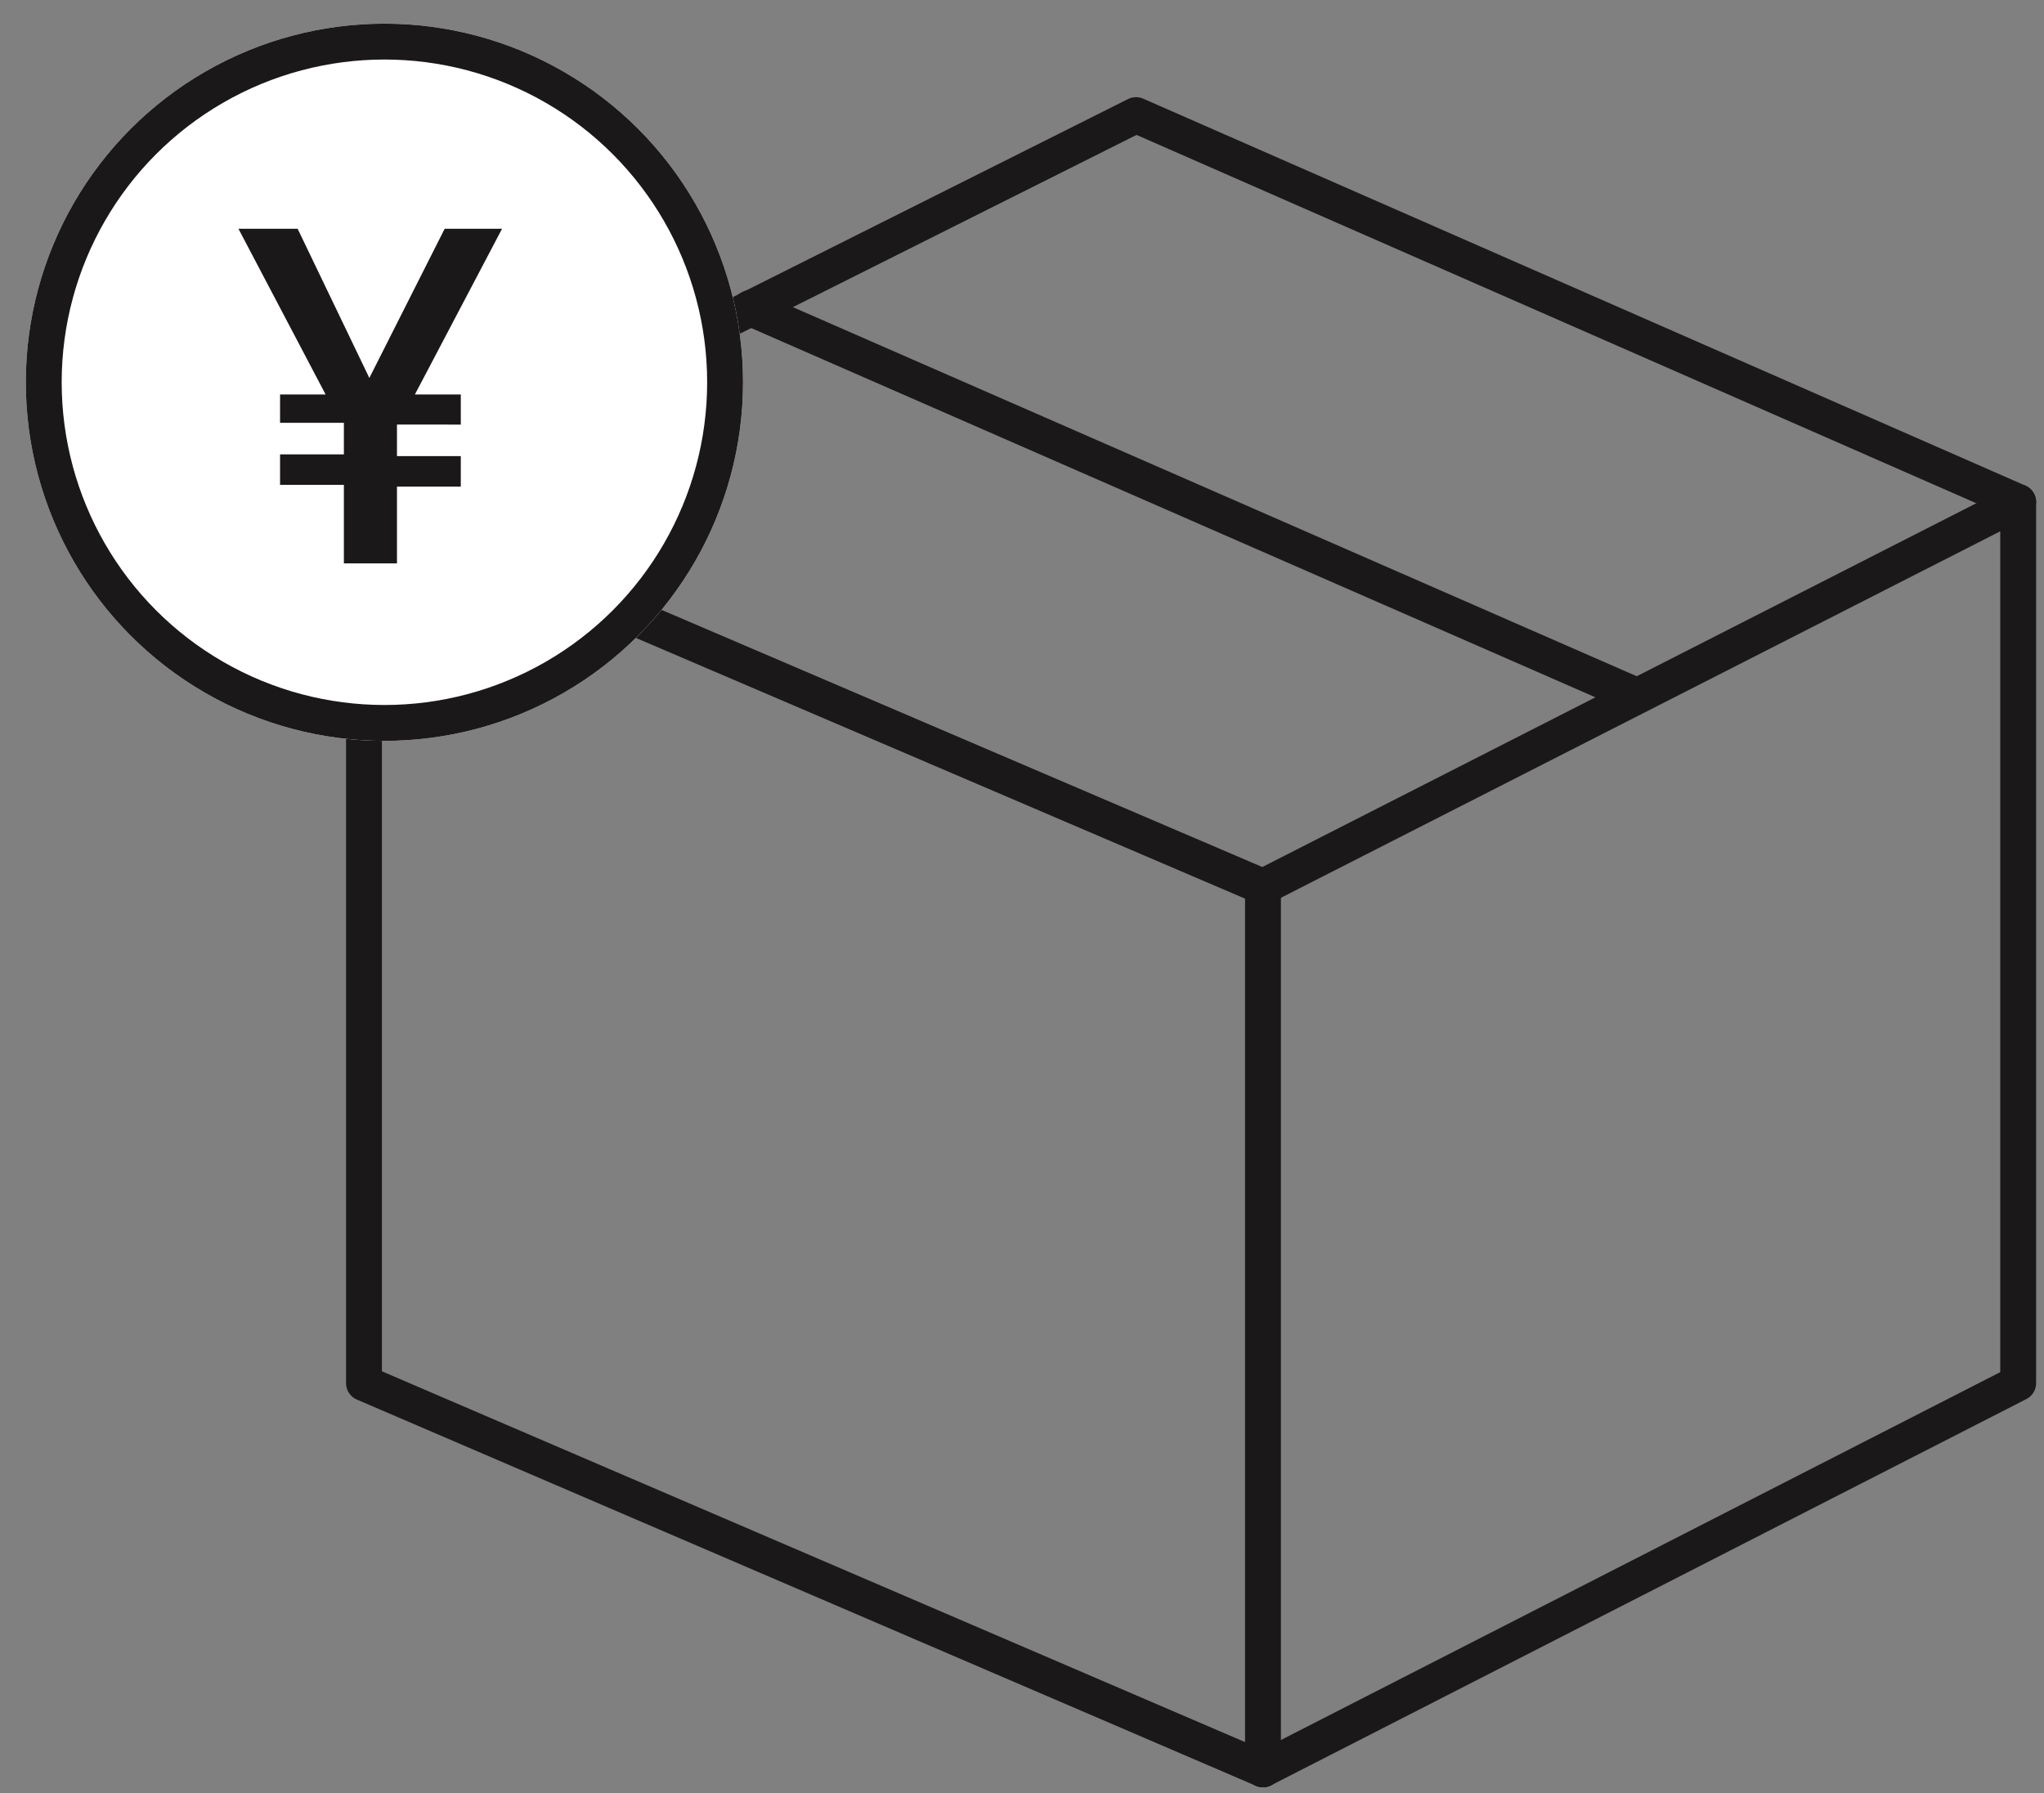 <svg xmlns="http://www.w3.org/2000/svg" viewBox="0 0 57 50">
  <rect x="0" y="0" width="57" height="50" fill="#808080" stroke="none"/>
  <defs>
    <style>
      .a, .c {
        fill: none;
        stroke: #1a1818;
      }

      .a {
        stroke-linecap: round;
        stroke-linejoin: round;
      }

      .b {
        fill: #fff;
      }

      .d {
        fill: #1a1818;
      }
    </style>
  </defs>
  <g>
    <g>
      <g>
        <path class="a" d="M35.22,49.34,10.15,38.57V14L35.22,24.73"/>
        <path class="a" d="M35.22,49.34,56.28,38.57V14L35.22,24.73"/>
        <path class="a" d="M10.15,14,31.68,3.21,56.28,14"/>
      </g>
      <line class="a" x1="20.92" y1="8.59" x2="45.52" y2="19.35"/>
      <line class="a" x1="35.22" y1="24.73" x2="35.22" y2="49.34"/>
    </g>
    <g>
      <circle class="b" cx="10.72" cy="10.66" r="10"/>
      <circle class="c" cx="10.72" cy="10.66" r="9.5"/>
    </g>
    <path class="d" d="M9.59,13.52H7.81v-.85H9.59v-.88H7.81V11H9.08L6.65,6.38H8.3l2,4.16L12.4,6.38H14L11.57,11h1.28v.84H11.07v.88h1.78v.85H11.07v2.14H9.59Z"/>
  </g>
</svg>
